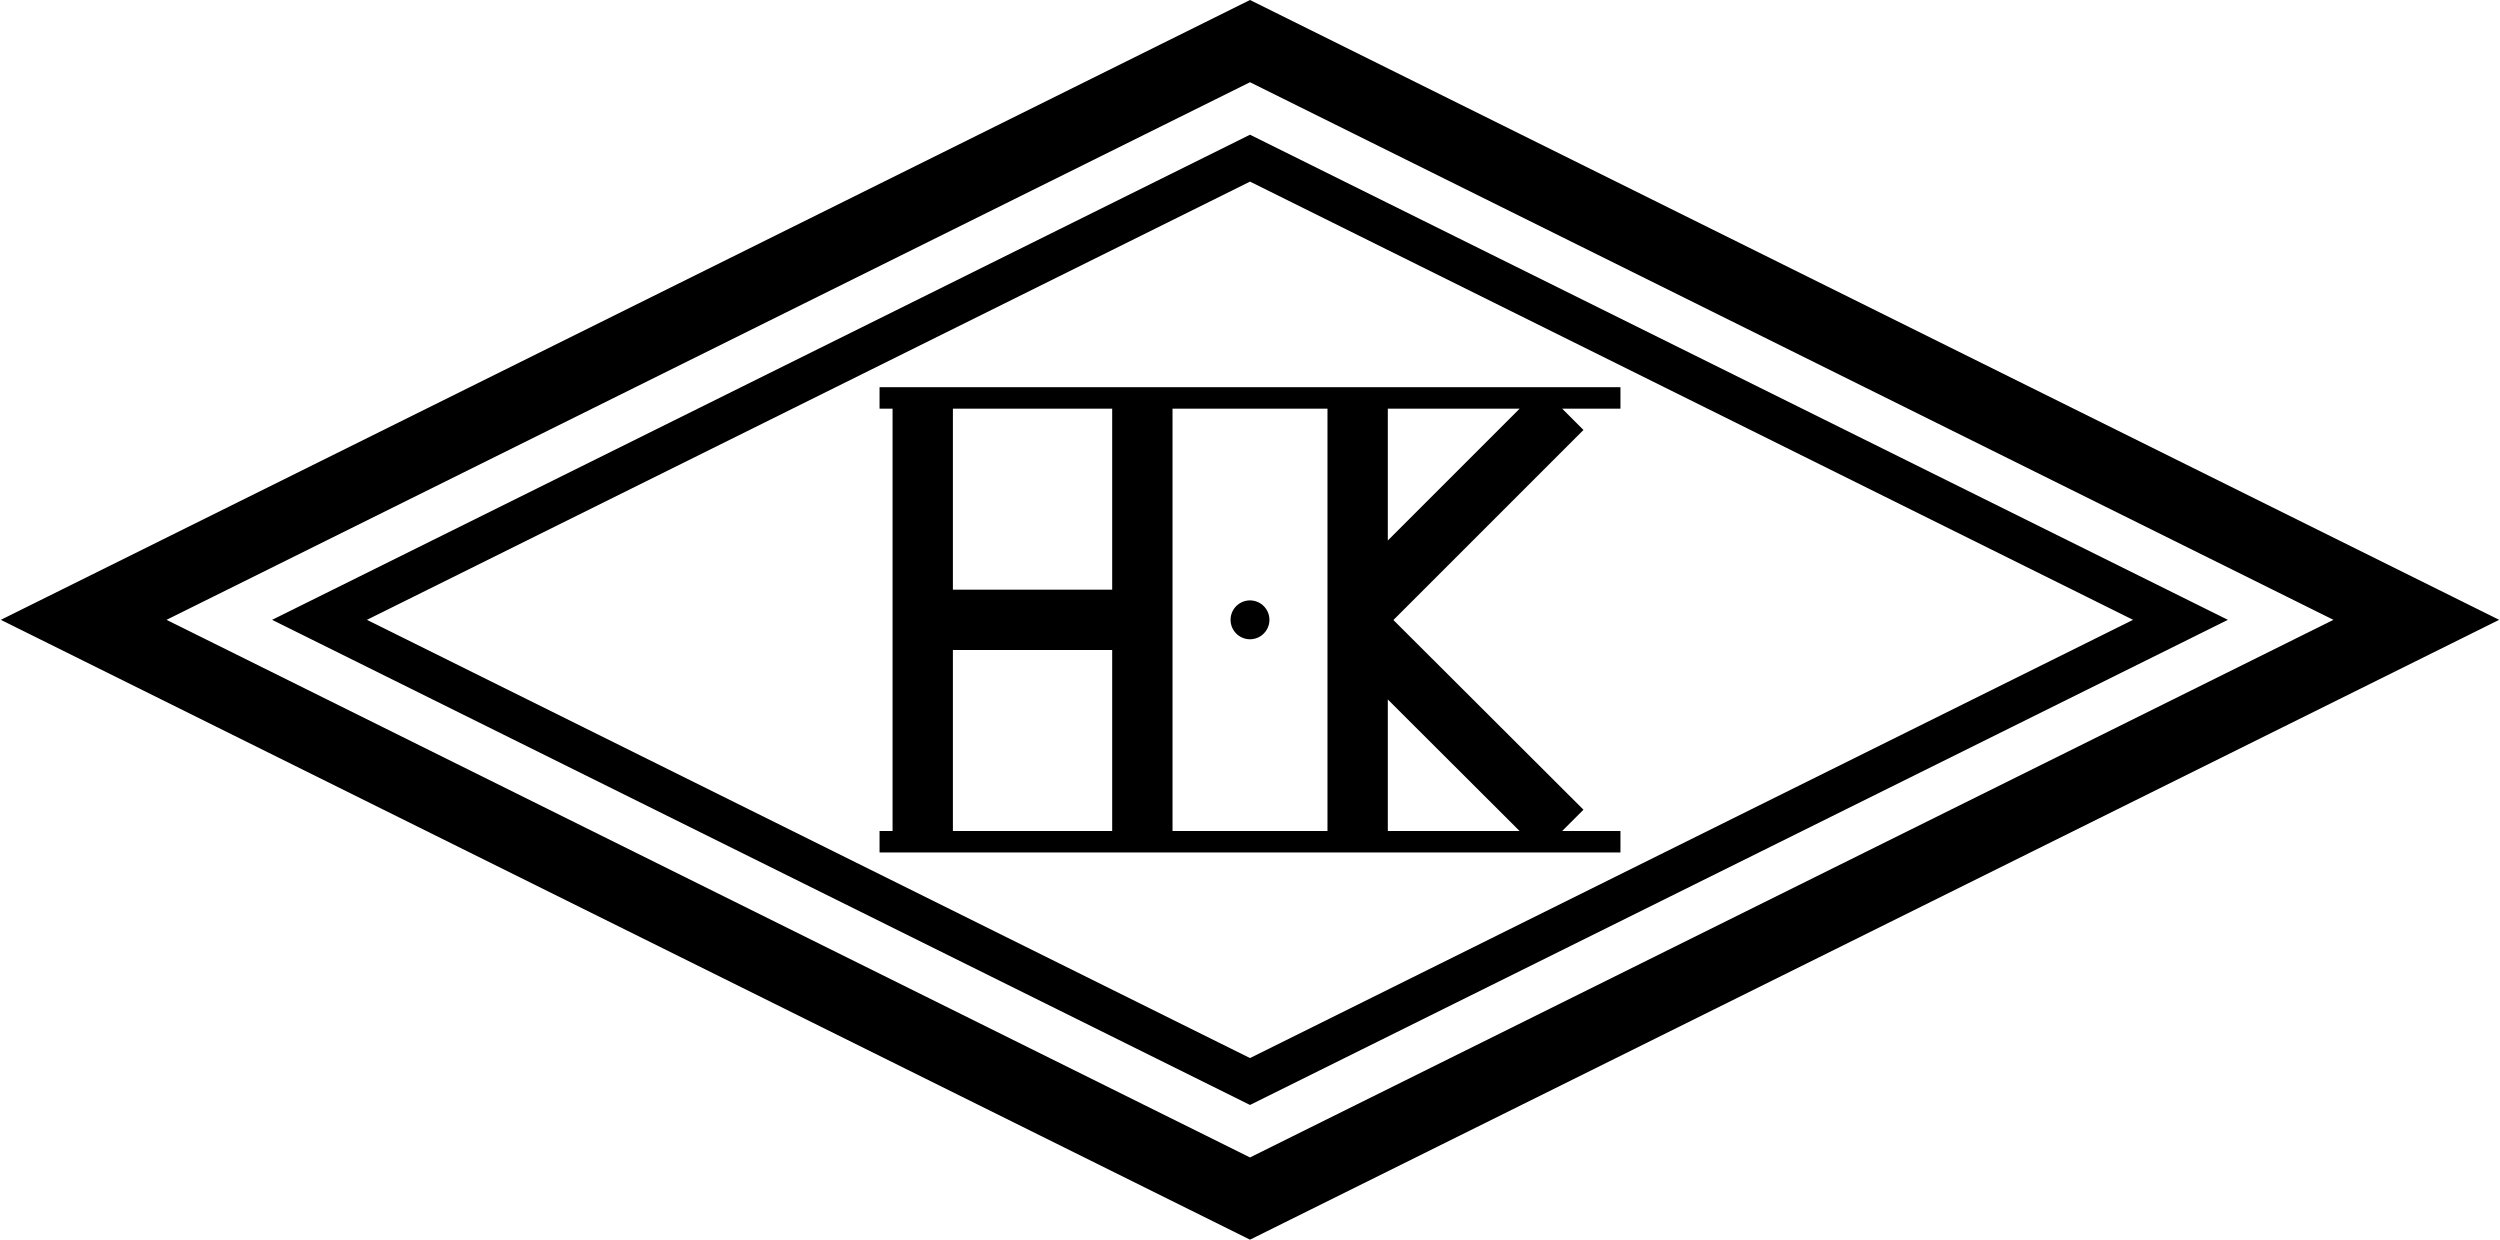<?xml version="1.0" encoding="utf-8"?><svg xmlns="http://www.w3.org/2000/svg" width="121" height="60" style="enable-background:new 0 0 121 60" xml:space="preserve"><path d="M60.5 0 .04 30 60.5 60l60.46-30L60.5 0zM8.06 30 60.5 3.98 112.94 30 60.5 56.02 8.06 30zM60.5 6.52 13.17 30 60.5 53.48 107.83 30 60.5 6.52zM17.76 30 60.5 8.79 103.24 30 60.5 51.21 17.76 30zm28.35 10.22H43.2V19.78h2.92v20.44zm10.64 0h-2.92V19.78h2.92v20.44zm10.42 0h-2.92V19.78h2.92v20.44zm9.47-1.03-2.06 2.06-10.33-10.31 2.06-2.06 10.33 10.31zm-10.32-8.06-2.06-2.06 10.32-10.32 2.06 2.06-10.32 10.32zm-12.49.33h-7.71v-2.92h7.71v2.92zM61.44 30a.939.939 0 1 1-1.88 0 .939.939 0 1 1 1.88 0zm16.99-10.22H42.57v-1.04h35.86v1.04zm0 21.48H42.57v-1.04h35.86v1.04z"/></svg>